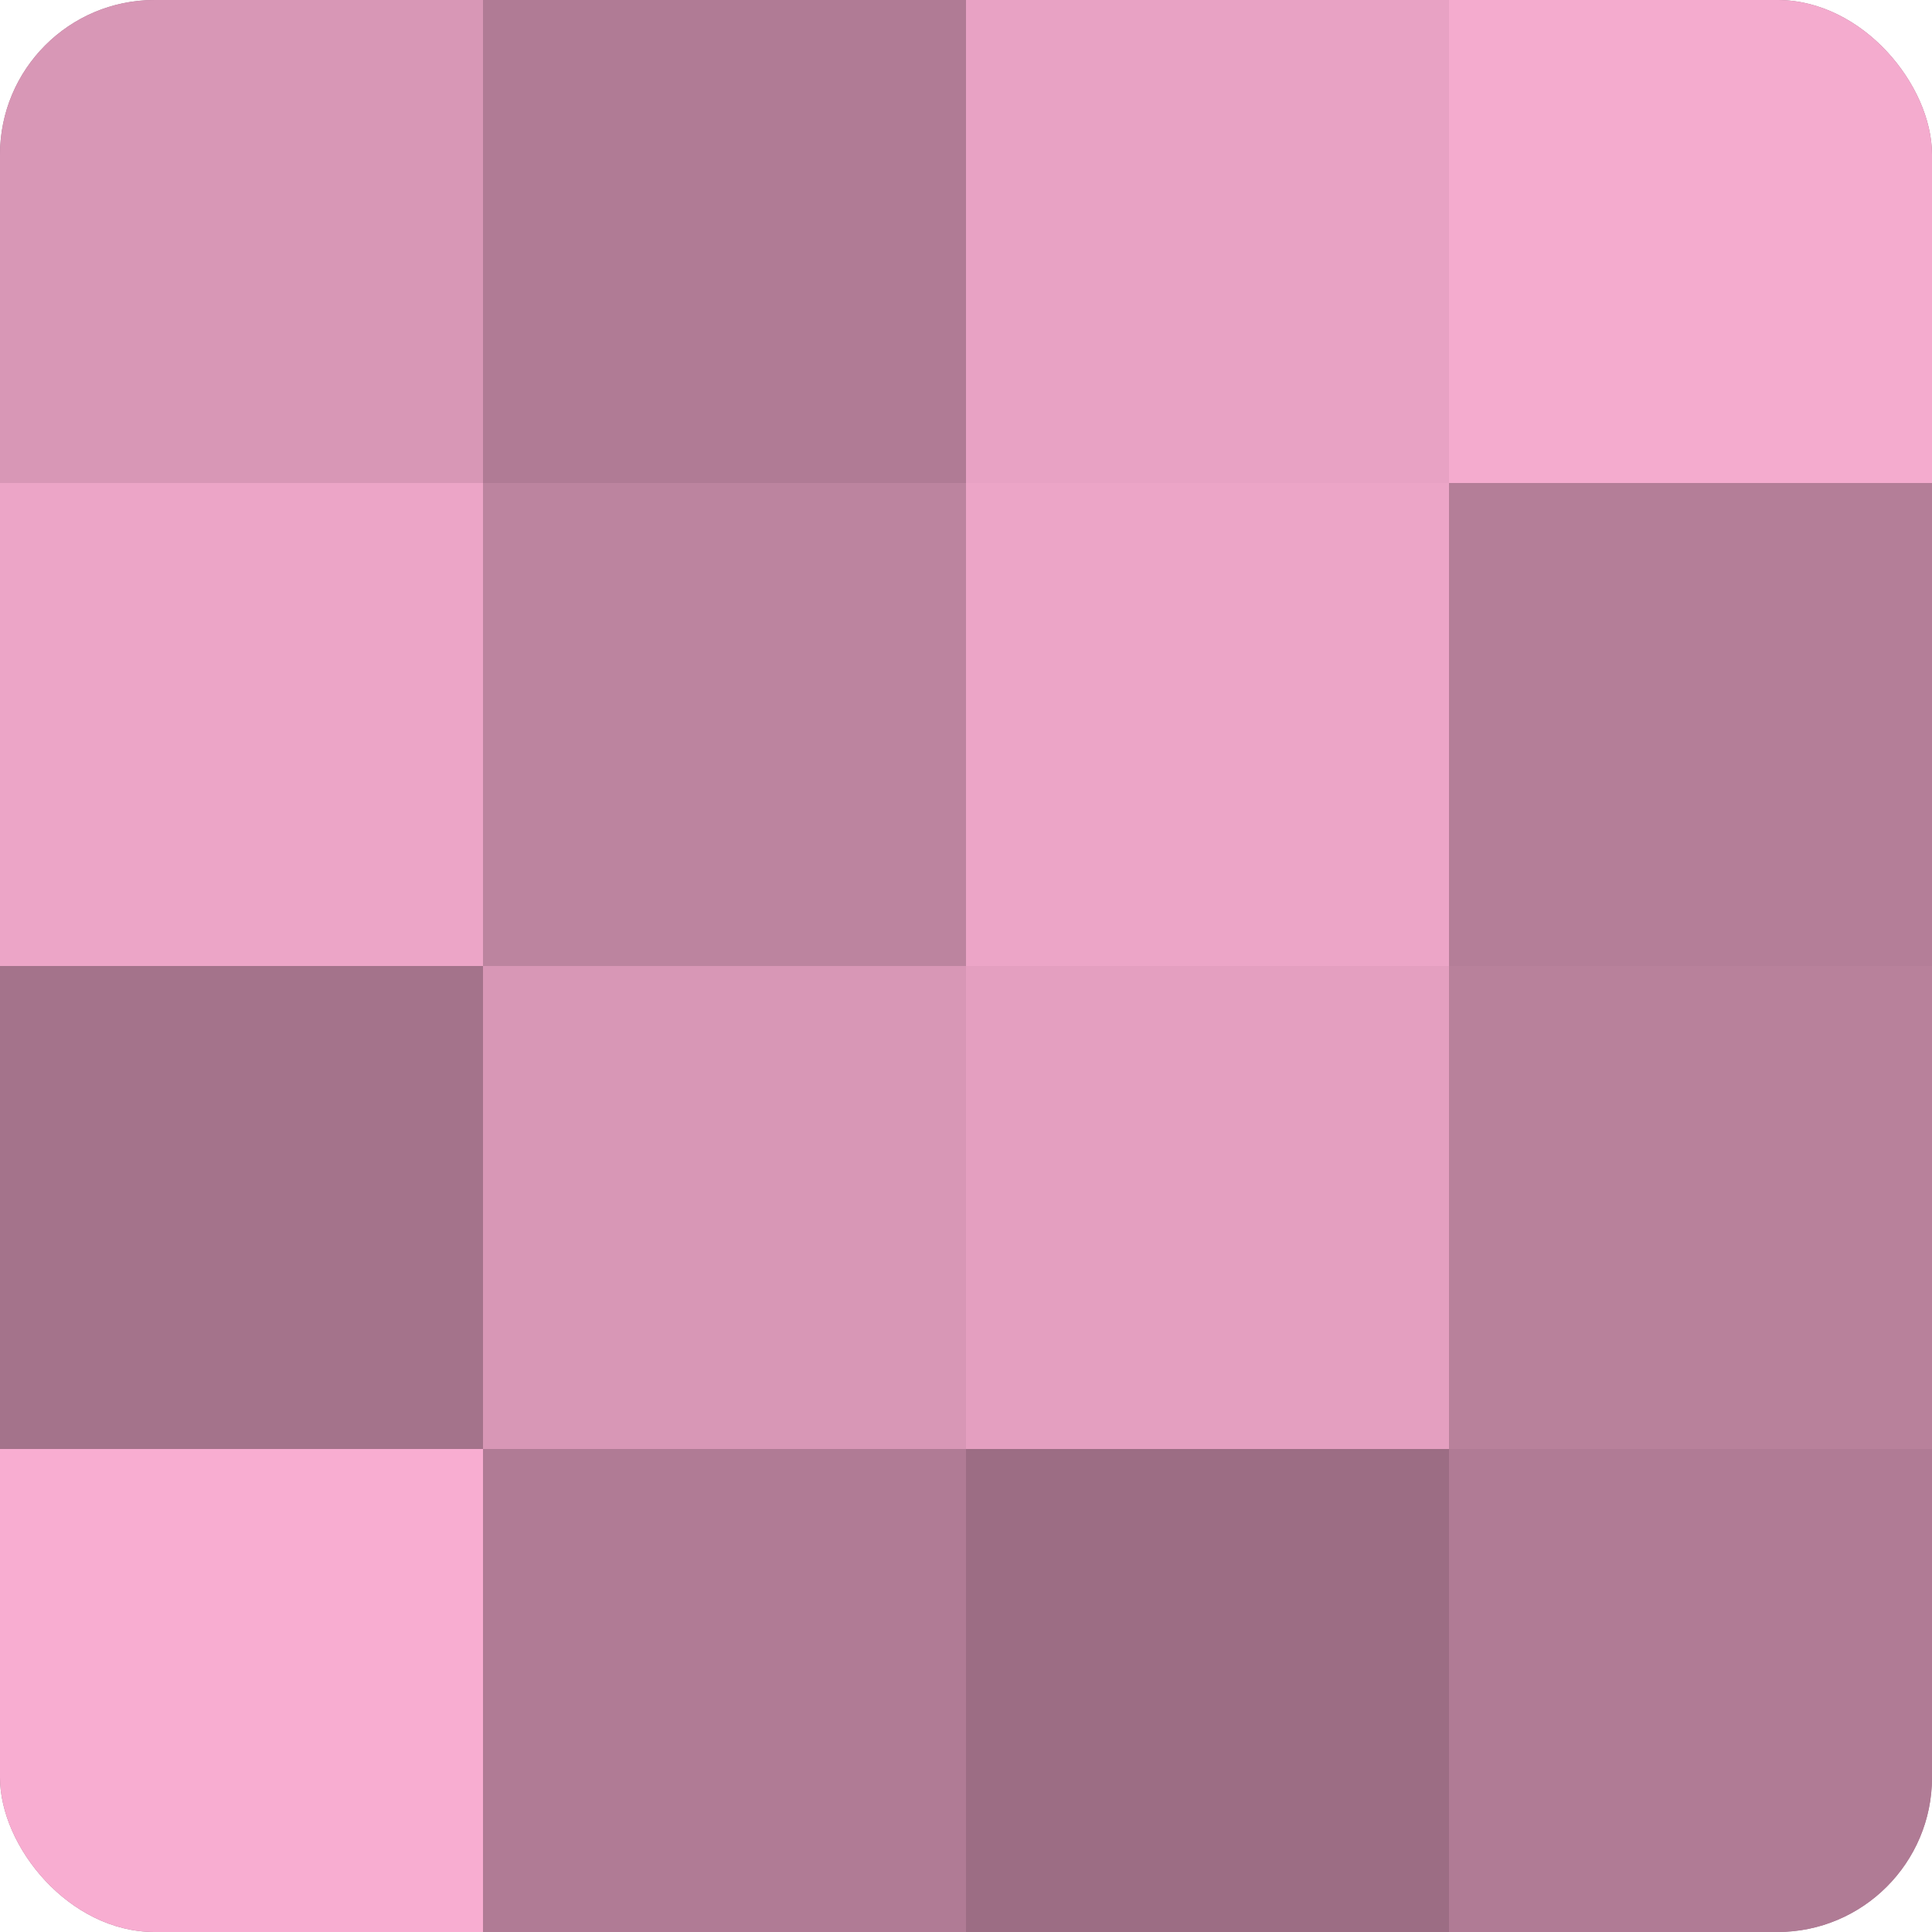 <?xml version="1.0" encoding="UTF-8"?>
<svg xmlns="http://www.w3.org/2000/svg" width="80" height="80" viewBox="0 0 100 100" preserveAspectRatio="xMidYMid meet"><defs><clipPath id="c" width="100" height="100"><rect width="100" height="100" rx="8" ry="8"/></clipPath></defs><g clip-path="url(#c)"><rect width="100" height="100" fill="#a07087"/><rect width="25" height="25" fill="#d897b6"/><rect y="25" width="25" height="25" fill="#eca5c7"/><rect y="50" width="25" height="25" fill="#a4738b"/><rect y="75" width="25" height="25" fill="#f8add1"/><rect x="25" width="25" height="25" fill="#b07b95"/><rect x="25" y="25" width="25" height="25" fill="#bc849f"/><rect x="25" y="50" width="25" height="25" fill="#d897b6"/><rect x="25" y="75" width="25" height="25" fill="#b07b95"/><rect x="50" width="25" height="25" fill="#e8a2c4"/><rect x="50" y="25" width="25" height="25" fill="#eca5c7"/><rect x="50" y="50" width="25" height="25" fill="#e49fc0"/><rect x="50" y="75" width="25" height="25" fill="#9c6d84"/><rect x="75" width="25" height="25" fill="#f4abce"/><rect x="75" y="25" width="25" height="25" fill="#b47e98"/><rect x="75" y="50" width="25" height="25" fill="#b8819b"/><rect x="75" y="75" width="25" height="25" fill="#b07b95"/></g></svg>
